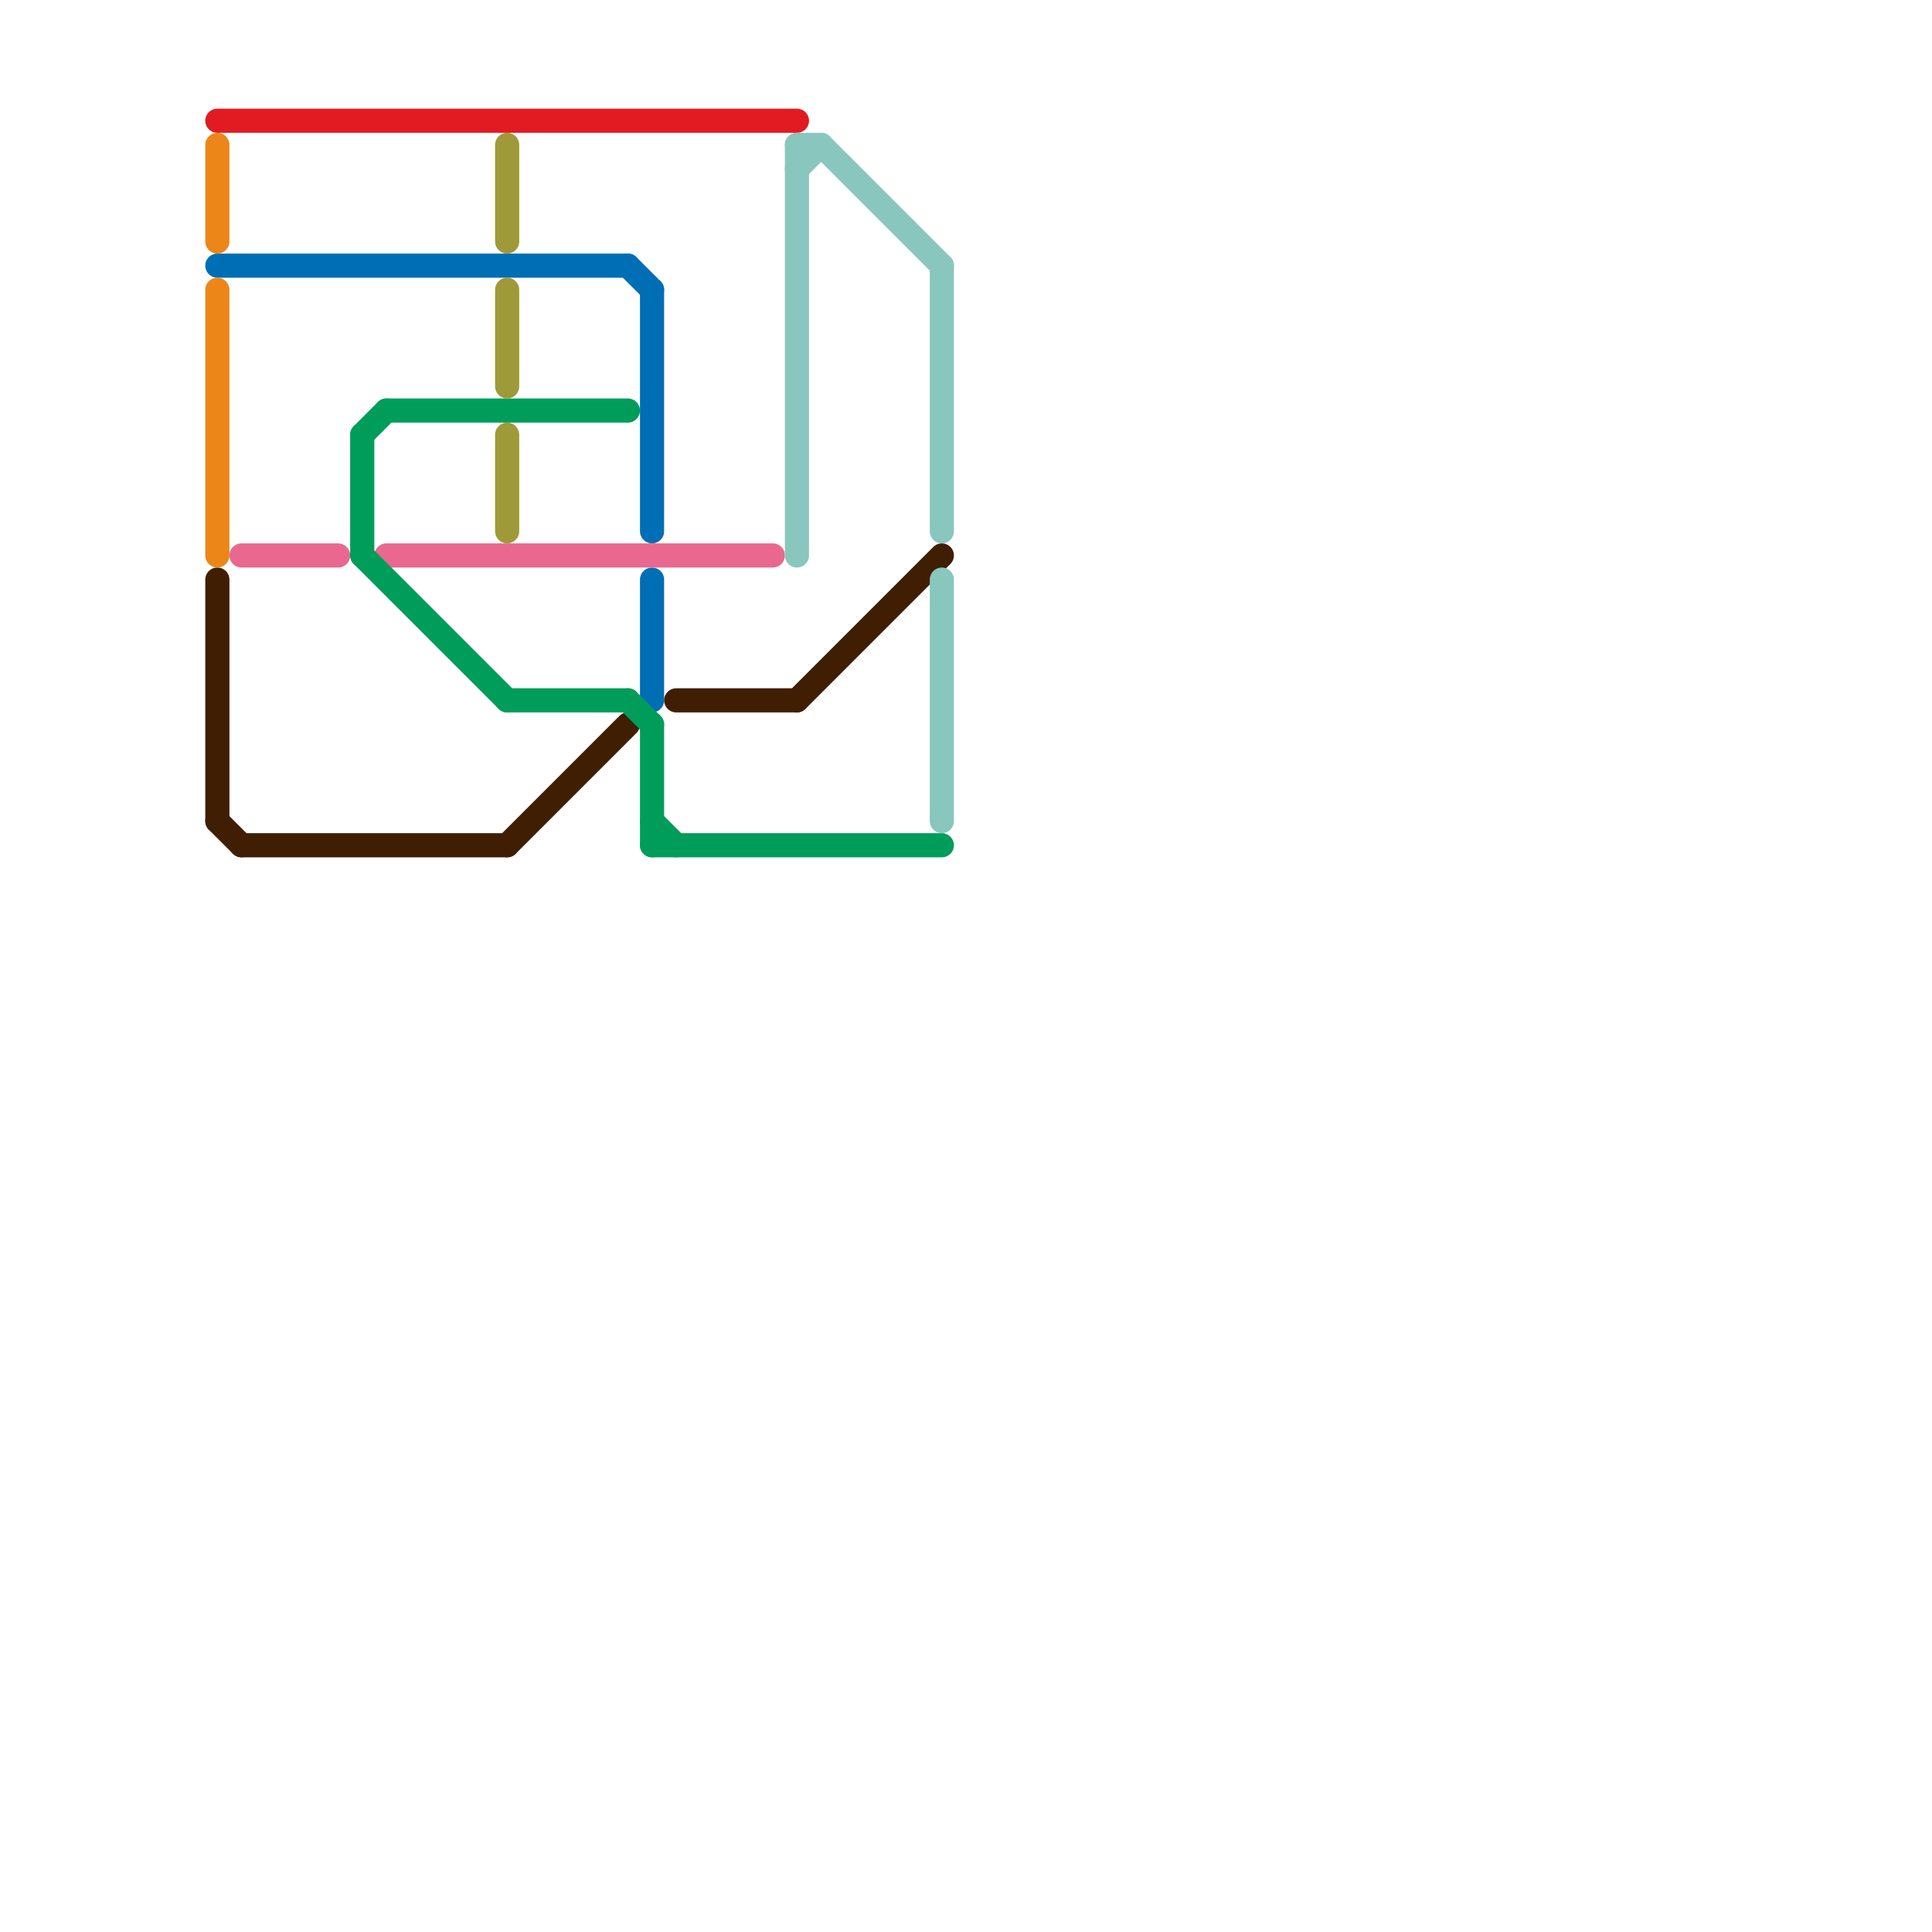 
<svg version="1.1" xmlns="http://www.w3.org/2000/svg" viewBox="0 0 80 80">
<style>text { font: 1px Helvetica; font-weight: 600; white-space: pre; dominant-baseline: central; } line { stroke-width: 1; fill: none; stroke-linecap: round; stroke-linejoin: round; } .c0 { stroke: #006eb4 } .c1 { stroke: #e9688f } .c2 { stroke: #401e03 } .c3 { stroke: #e21b22 } .c4 { stroke: #009d5a } .c5 { stroke: #9e9a39 } .c6 { stroke: #89c6be } .c7 { stroke: #ec8619 }</style><defs><g id="wm-xf"><circle r="1.2" fill="#000"/><circle r="0.9" fill="#fff"/><circle r="0.6" fill="#000"/><circle r="0.3" fill="#fff"/></g><g id="wm"><circle r="0.6" fill="#000"/><circle r="0.3" fill="#fff"/></g></defs><line class="c0" x1="27" y1="12" x2="27" y2="22"/><line class="c0" x1="27" y1="24" x2="27" y2="29"/><line class="c0" x1="26" y1="11" x2="27" y2="12"/><line class="c0" x1="9" y1="11" x2="26" y2="11"/><line class="c1" x1="10" y1="23" x2="14" y2="23"/><line class="c1" x1="16" y1="23" x2="32" y2="23"/><line class="c2" x1="9" y1="34" x2="10" y2="35"/><line class="c2" x1="10" y1="35" x2="21" y2="35"/><line class="c2" x1="33" y1="29" x2="39" y2="23"/><line class="c2" x1="9" y1="24" x2="9" y2="34"/><line class="c2" x1="21" y1="35" x2="26" y2="30"/><line class="c2" x1="28" y1="29" x2="33" y2="29"/><line class="c3" x1="9" y1="5" x2="33" y2="5"/><line class="c4" x1="15" y1="23" x2="21" y2="29"/><line class="c4" x1="15" y1="18" x2="16" y2="17"/><line class="c4" x1="27" y1="35" x2="39" y2="35"/><line class="c4" x1="15" y1="18" x2="15" y2="23"/><line class="c4" x1="27" y1="34" x2="28" y2="35"/><line class="c4" x1="21" y1="29" x2="26" y2="29"/><line class="c4" x1="16" y1="17" x2="26" y2="17"/><line class="c4" x1="26" y1="29" x2="27" y2="30"/><line class="c4" x1="27" y1="30" x2="27" y2="35"/><line class="c5" x1="21" y1="18" x2="21" y2="22"/><line class="c5" x1="21" y1="12" x2="21" y2="16"/><line class="c5" x1="21" y1="6" x2="21" y2="10"/><line class="c6" x1="34" y1="6" x2="39" y2="11"/><line class="c6" x1="39" y1="24" x2="39" y2="34"/><line class="c6" x1="33" y1="6" x2="33" y2="23"/><line class="c6" x1="33" y1="6" x2="34" y2="6"/><line class="c6" x1="33" y1="7" x2="34" y2="6"/><line class="c6" x1="39" y1="11" x2="39" y2="22"/><line class="c7" x1="9" y1="6" x2="9" y2="10"/><line class="c7" x1="9" y1="12" x2="9" y2="23"/>
</svg>
